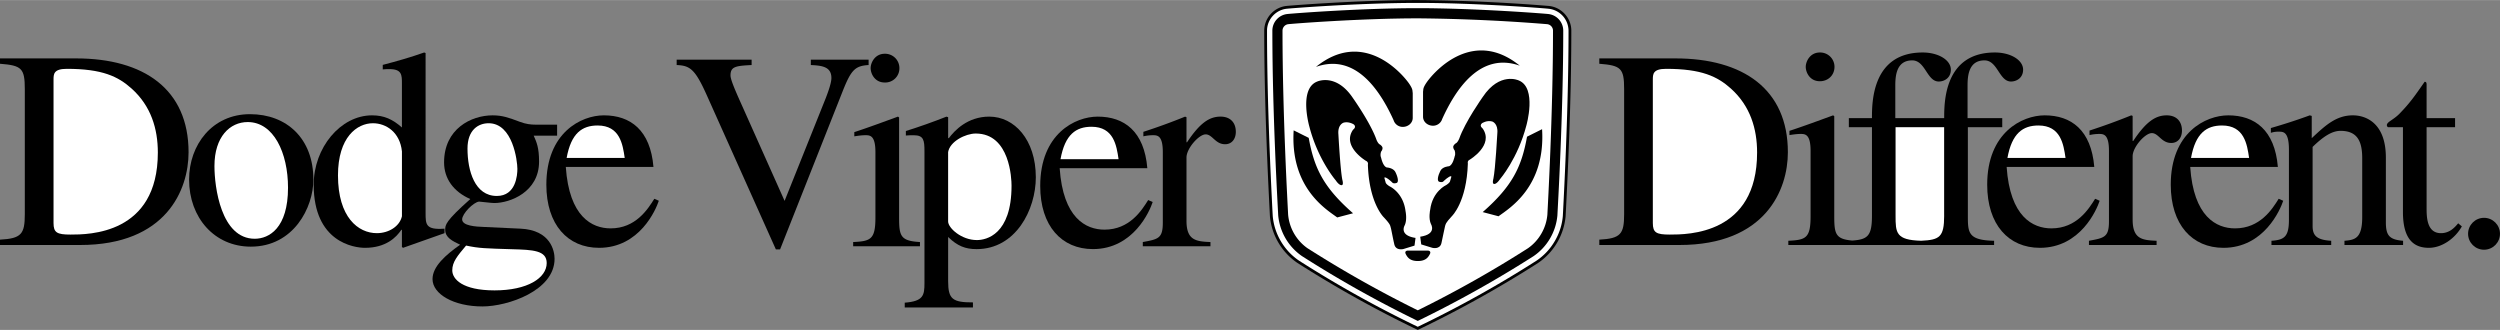 <svg xmlns="http://www.w3.org/2000/svg" width="2500" height="330" viewBox="0 0 106.434 14.042"><rect x="0" y="0" width="106.434" height="14.042" fill="#808080" stroke="none"/><path d="M36.98 2.765v-.228h-2.46v.228c.456.024.876.06.876.552 0 .252-.204.756-.229.828l-1.764 4.404-1.812-4.056c-.275-.612-.491-1.104-.491-1.284 0-.384.228-.408.899-.444v-.228h-3.191v.228c.563.024.78.168 1.271 1.26l2.952 6.588h.18l2.664-6.732c.361-.912.529-1.08 1.105-1.116zM37.667 3.509a.603.603 0 0 0 .624-.612.61.61 0 0 0-.624-.612c-.42 0-.601.384-.601.612.001.228.169.612.601.612zM39.167 10.301c-.828-.048-.889-.252-.889-1.044v-4.26l-.048-.036c-.624.228-1.235.456-1.859.66v.18c.155-.024.312-.048.479-.048.192 0 .42.012.42.72v2.784c0 .936-.204 1.008-.948 1.044v.18h2.844v-.18z"/><path d="M42.118 4.961c-.924 0-1.476.588-1.728.924l-.024-.024v-.876l-.072-.023c-.576.228-1.152.432-1.728.612v.192c.108-.012.228-.012.336-.012.42 0 .456.204.456.684v5.616c0 .516-.048.768-.84.828v.204h2.904v-.216c-.864 0-1.056-.132-1.056-.9v-1.884c.396.384.732.516 1.212.516 1.668 0 2.521-1.68 2.521-3.06-.001-1.597-.913-2.581-1.981-2.581z"/><path d="M41.59 10.217c-.66 0-1.225-.516-1.225-.792V6.473c.072-.456.744-.792 1.176-.792 1.464 0 1.524 1.944 1.524 2.22.001 2.088-1.079 2.316-1.475 2.316z" fill="#fff"/><path d="M48.882 8.513c-.276.444-.792 1.26-1.86 1.26-.792 0-1.764-.492-1.908-2.616h3.732c-.132-1.572-.984-2.196-2.112-2.196-.96 0-2.448.731-2.448 2.952 0 1.704.912 2.688 2.244 2.688 1.728 0 2.424-1.632 2.544-2.004l-.192-.084z"/><path d="M46.47 5.393c.947 0 1.067.804 1.151 1.38H45.15c.192-1.056.66-1.38 1.32-1.38z" fill="#fff"/><path d="M51.965 4.961c-.456 0-.863.24-1.428 1.092h-.024V4.985l-.06-.023c-.588.24-1.188.456-1.776.647v.192a1.81 1.81 0 0 1 .408-.048c.192 0 .42.012.42.72v3c0 .672-.191.708-.852.828v.18h2.88v-.18c-.612-.024-1.02-.072-1.02-.9v-2.7c0-.384.528-.984.816-.984s.408.42.828.42c.288 0 .456-.228.456-.528.001-.396-.239-.648-.648-.648zM54.787.248c-.54.047-.964.51-.964 1.054 0 2.127.078 4.711.231 7.68l.011.219c.036.396.155.771.356 1.116.204.35.477.643.81.87l.001.001a48.281 48.281 0 0 0 5.103 2.842l.025.012.025-.012a48.083 48.083 0 0 0 5.103-2.842 2.703 2.703 0 0 0 1.166-1.984l.011-.211c.154-2.968.232-5.556.232-7.69 0-.544-.424-1.007-.966-1.054A75.273 75.273 0 0 0 60.36 0c-2.508 0-5.43.231-5.573.248z"/><path d="M54.173 8.976c-.153-2.967-.231-5.549-.231-7.674 0-.482.377-.894.856-.935C54.944.35 57.857.12 60.36.12c2.506 0 5.417.23 5.559.248a.946.946 0 0 1 .859.935c0 2.133-.078 4.718-.232 7.684l-.011.209c-.033.373-.147.73-.34 1.061a2.555 2.555 0 0 1-.773.832 47.615 47.615 0 0 1-5.062 2.82 47.932 47.932 0 0 1-5.062-2.82 2.564 2.564 0 0 1-.773-.832 2.545 2.545 0 0 1-.34-1.063l-.012-.218z" fill="#fff"/><path d="M60.36 13.659a48.594 48.594 0 0 0 4.933-2.76 2.355 2.355 0 0 0 1.011-1.732c.016-.34.249-4.29.249-7.865a.713.713 0 0 0-.649-.71c-.145-.017-3.041-.246-5.543-.248-2.502.001-5.398.23-5.543.248a.713.713 0 0 0-.649.71c0 3.575.234 7.524.249 7.865a2.366 2.366 0 0 0 1.011 1.732 48.357 48.357 0 0 0 4.931 2.76z"/><path d="M60.36 13.208a48.631 48.631 0 0 0 4.695-2.645c.226-.159.422-.368.568-.623.148-.256.231-.532.255-.809.016-.341.239-4.254.239-7.829a.278.278 0 0 0-.253-.277 76.644 76.644 0 0 0-5.505-.248c-2.493.003-5.36.23-5.505.248a.278.278 0 0 0-.253.277c0 3.575.224 7.488.239 7.829a1.958 1.958 0 0 0 .823 1.432 49.112 49.112 0 0 0 4.697 2.645z" fill="#fff"/><path d="M56.93 9.254c-.435-.326-2.008-1.237-1.854-3.708l.641.32c.23 1.278.619 2.1 1.887 3.21l-.674.178zM60.144 3.947c-.02-.089.025-.138-.17-.415-.363-.504-1.984-2.28-3.949-.688 1.697-.601 2.738 1.023 3.304 2.266a.408.408 0 0 0 .39.289c.226 0 .426-.161.426-.386V3.947zM60.792 10.664s.156.008.082.152-.184.293-.512.293-.438-.148-.512-.293.082-.152.082-.152h.86z"/><path d="M60.264 10.125l-.043.328-.473.145s-.32.086-.387-.199-.125-.629-.152-.715-.008-.129-.293-.434c0 0-.629-.594-.68-2.242 0 0 .035-.113-.082-.164 0 0-1.043-.621-.547-1.328 0 0 .16-.109.027-.223 0 0-.207-.137-.434-.074 0 0-.258.078-.219.5 0 0 .082 1.523.168 1.934 0 0 .059.203-.016.223 0 0-.094.051-.27-.207 0 0-.75-.867-1.117-2.277 0 0-.465-1.609.328-1.922 0 0 .805-.379 1.527.703 0 0 .754 1.062 1.004 1.781 0 0 .066.164.145.195 0 0 .121.078.109.164 0 0 0 .066-.059.137 0 0-.055.137 0 .262 0 0 .074.367.242.414 0 0 .273.012.367.199s.164.445.031.465c0 0-.121.039-.172-.031 0 0-.242-.234-.32-.207 0 0-.02 0 .004.066l.043.156s.016.062.16.152c0 0 .586.258.684 1.059 0 0 .078.359-.035.602.003-.002-.266.428.46.538zM63.798 9.204c.435-.326 2.008-1.237 1.854-3.708l-.641.32c-.23 1.278-.619 2.1-1.887 3.21l.674.178zM60.584 3.896c.02-.089-.025-.138.17-.415.363-.504 1.984-2.28 3.949-.688-1.697-.6-2.738 1.024-3.303 2.267a.408.408 0 0 1-.39.289c-.226 0-.426-.16-.426-.386V3.896z"/><path d="M60.464 10.074l.043.328.473.145s.32.086.387-.199.125-.629.152-.715.008-.129.293-.434c0 0 .629-.594.68-2.242 0 0-.035-.113.082-.164 0 0 1.043-.621.547-1.328 0 0-.16-.109-.027-.223 0 0 .207-.137.434-.074 0 0 .258.078.219.5 0 0-.082 1.523-.168 1.934 0 0-.059.203.016.223 0 0 .094.051.27-.207 0 0 .75-.867 1.117-2.277 0 0 .465-1.609-.328-1.922 0 0-.805-.379-1.527.703 0 0-.754 1.062-1.004 1.781 0 0-.066.164-.145.195 0 0-.121.078-.109.164 0 0 0 .066.059.137 0 0 .055.137 0 .262 0 0-.074.367-.242.414 0 0-.273.012-.367.199s-.164.445-.031.465c0 0 .121.039.172-.031 0 0 .242-.234.32-.207 0 0 .02 0-.004.066l-.046.156s-.016.062-.16.152c0 0-.586.258-.684 1.059 0 0-.078.359.035.602 0-.001.27.429-.457.538zM3.24 2.483H0v.228c.924.072 1.056.192 1.056 1.08v5.328c0 .84-.144 1.032-1.056 1.08v.228h3.408c3.672 0 4.62-2.352 4.62-3.948 0-2.688-1.908-3.996-4.788-3.996z"/><path d="M3 9.983c-.576 0-.721-.084-.721-.492V3.395c0-.24 0-.468.564-.468 1.512 0 2.184.324 2.76.84.829.744 1.117 1.716 1.117 2.724 0 3.492-2.952 3.492-3.72 3.492z" fill="#fff"/><path d="M10.642 4.857c-1.608 0-2.592 1.308-2.592 2.784 0 1.62 1.08 2.856 2.628 2.856 1.824 0 2.664-1.668 2.664-2.856 0-1.74-1.128-2.784-2.7-2.784z"/><path d="M10.846 10.161c-1.44 0-1.716-2.208-1.716-3.096 0-1.248.659-1.872 1.416-1.872 1.104 0 1.716 1.308 1.716 2.796 0 1.716-.804 2.172-1.416 2.172z" fill="#fff"/><path d="M18.924 9.731c-.805.06-.805-.18-.805-.672V2.255l-.06-.024c-.576.204-1.164.372-1.764.528v.192c.096-.012.216-.012.288-.012.528 0 .528.252.528.612v1.872c-.396-.348-.756-.516-1.272-.516-1.344 0-2.484 1.38-2.484 2.952 0 2.448 1.716 2.688 2.184 2.688.889 0 1.332-.444 1.548-.768h.024v.732l.048.036c.636-.228 1.188-.42 1.765-.624v-.192z"/><path d="M17.112 9.203c-.096.432-.564.72-1.068.72-.792 0-1.655-.672-1.655-2.46 0-1.632.815-2.22 1.487-2.22.564 0 1.152.384 1.236 1.2v2.76z" fill="#fff"/><path d="M22.159 9.731l-1.548-.072c-.36-.012-.936-.048-.936-.324 0-.24.48-.732.72-.756.072 0 .504.061.647.061.672 0 1.908-.468 1.908-1.764 0-.6-.107-.828-.228-1.104h.996v-.469h-.925c-.191 0-.407-.024-.659-.12-.48-.18-.744-.276-1.164-.276-.912 0-2.064.576-2.064 2.004 0 .696.408 1.248 1.116 1.56-1.068.948-1.068 1.104-1.068 1.308 0 .336.312.48.636.636-.612.432-1.176.924-1.176 1.464 0 .636.9 1.164 2.124 1.164 1.08 0 3.072-.672 3.072-2.028.001-.336-.167-1.224-1.451-1.284z"/><path d="M19.903 6.323c0-.804.468-1.08.9-1.08 1.031 0 1.224 1.608 1.224 1.944 0 .264-.06 1.152-.876 1.152-.936 0-1.248-1.068-1.248-2.016zM21.055 12.359c-1.368 0-1.8-.48-1.8-.852 0-.36.216-.612.588-1.056.563.12.828.12 1.956.156.888.024 1.476.048 1.476.588 0 .636-.817 1.164-2.22 1.164z" fill="#fff"/><path d="M25.996 9.719c-.792 0-1.764-.492-1.908-2.616h3.732c-.132-1.572-.984-2.196-2.112-2.196-.96 0-2.448.732-2.448 2.952 0 1.704.912 2.688 2.244 2.688 1.729 0 2.424-1.632 2.544-2.004l-.191-.084c-.277.444-.793 1.26-1.861 1.26z"/><path d="M25.444 5.339c.948 0 1.068.804 1.152 1.38h-2.472c.192-1.056.66-1.38 1.32-1.38z" fill="#fff"/><path d="M71.328 2.483h-3.24v.228c.924.072 1.057.192 1.057 1.08v5.328c0 .84-.145 1.032-1.057 1.08v.228h3.408c3.672 0 4.62-2.352 4.62-3.948 0-2.688-1.908-3.996-4.788-3.996z"/><path d="M71.087 9.983c-.576 0-.72-.084-.72-.492V3.395c0-.24 0-.468.563-.468 1.513 0 2.185.324 2.761.84.828.744 1.115 1.716 1.115 2.724.001 3.492-2.95 3.492-3.719 3.492z" fill="#fff"/><path d="M77.477 3.455c.36 0 .624-.264.624-.612a.61.61 0 0 0-.624-.612c-.42 0-.6.384-.6.612s.168.612.6.612zM83.779 9.179V5.411h1.464v-.384h-1.477V3.635c0-.444.061-1.068.721-1.068.563 0 .624.9 1.128.9.239 0 .516-.156.516-.504 0-.408-.528-.732-1.2-.732-2.16 0-2.16 2.124-2.16 2.796H80.69V3.635c0-.444.061-1.068.721-1.068.563 0 .624.9 1.128.9.24 0 .516-.156.516-.504 0-.408-.527-.732-1.2-.732-2.159 0-2.159 2.124-2.159 2.796h-.984v.384h.984v3.768c0 .859-.178 1.013-.838 1.059-.712-.062-.767-.284-.767-1.035v-4.26l-.048-.036c-.624.228-1.236.456-1.86.66v.18c.156-.023.312-.048.48-.048.191 0 .42.012.42.72v2.784c0 .937-.204 1.008-.948 1.044v.18h8.761v-.18c-1.105-.024-1.117-.336-1.117-1.068z"/><path d="M82.77 9.179c0 .917-.201 1.03-.978 1.067-1.078-.028-1.091-.341-1.091-1.067V5.411h2.068v3.768z" fill="#fff"/><path d="M89.197 8.459c-.276.444-.792 1.26-1.86 1.26-.792 0-1.764-.492-1.907-2.616h3.731c-.132-1.572-.983-2.196-2.112-2.196-.96 0-2.447.732-2.447 2.952 0 1.704.912 2.688 2.244 2.688 1.728 0 2.424-1.632 2.544-2.004l-.193-.084z"/><path d="M86.785 5.339c.948 0 1.068.804 1.152 1.38h-2.473c.193-1.056.661-1.38 1.321-1.38z" fill="#fff"/><path d="M90.794 9.347v-2.7c0-.384.528-.984.816-.984s.408.42.828.42c.288 0 .456-.228.456-.528 0-.396-.24-.648-.648-.648-.456 0-.864.24-1.428 1.092h-.024V4.931l-.06-.024c-.588.24-1.188.456-1.776.648v.192a1.87 1.87 0 0 1 .408-.048c.192 0 .42.012.42.72v3c0 .672-.192.708-.852.828v.18h2.88v-.18c-.611-.024-1.02-.072-1.02-.9z"/><path d="M97.012 8.459c-.275.444-.792 1.26-1.859 1.26-.792 0-1.765-.492-1.908-2.616h3.732c-.133-1.572-.984-2.196-2.112-2.196-.96 0-2.448.732-2.448 2.952 0 1.704.912 2.688 2.244 2.688 1.728 0 2.424-1.632 2.544-2.004l-.193-.084z"/><path d="M94.601 5.339c.947 0 1.067.804 1.151 1.38H93.28c.192-1.056.661-1.38 1.321-1.38z" fill="#fff"/><path d="M101.575 9.455V6.707c0-1.476-.852-1.8-1.404-1.8-.708 0-1.164.42-1.752.972v-.948l-.084-.024c-.552.204-1.116.384-1.656.54v.204a.981.981 0 0 1 .349-.048c.191 0 .42.012.42.768v2.977c0 .708-.18.864-.744.899v.18h2.544v-.18c-.624-.036-.792-.228-.792-.624V6.251c.456-.444.828-.684 1.188-.684.708 0 .924.432.924 1.164v2.508c0 .912-.312.972-.756 1.008v.18h2.496v-.18c-.59-.048-.733-.228-.733-.792zM103.921 9.923c-.612 0-.612-.708-.612-1.08V5.411h1.212v-.384h-1.212V3.635c0-.096 0-.156-.084-.156-.444.636-.624.9-1.08 1.368-.264.264-.528.336-.528.48 0 .036.024.072.048.084h.637v3.612c0 1.2.492 1.524 1.104 1.524.552 0 1.116-.396 1.404-.912l-.156-.132c-.133.156-.349.42-.733.42z"/><circle cx="105.754" cy="9.949" r=".679"/></svg>